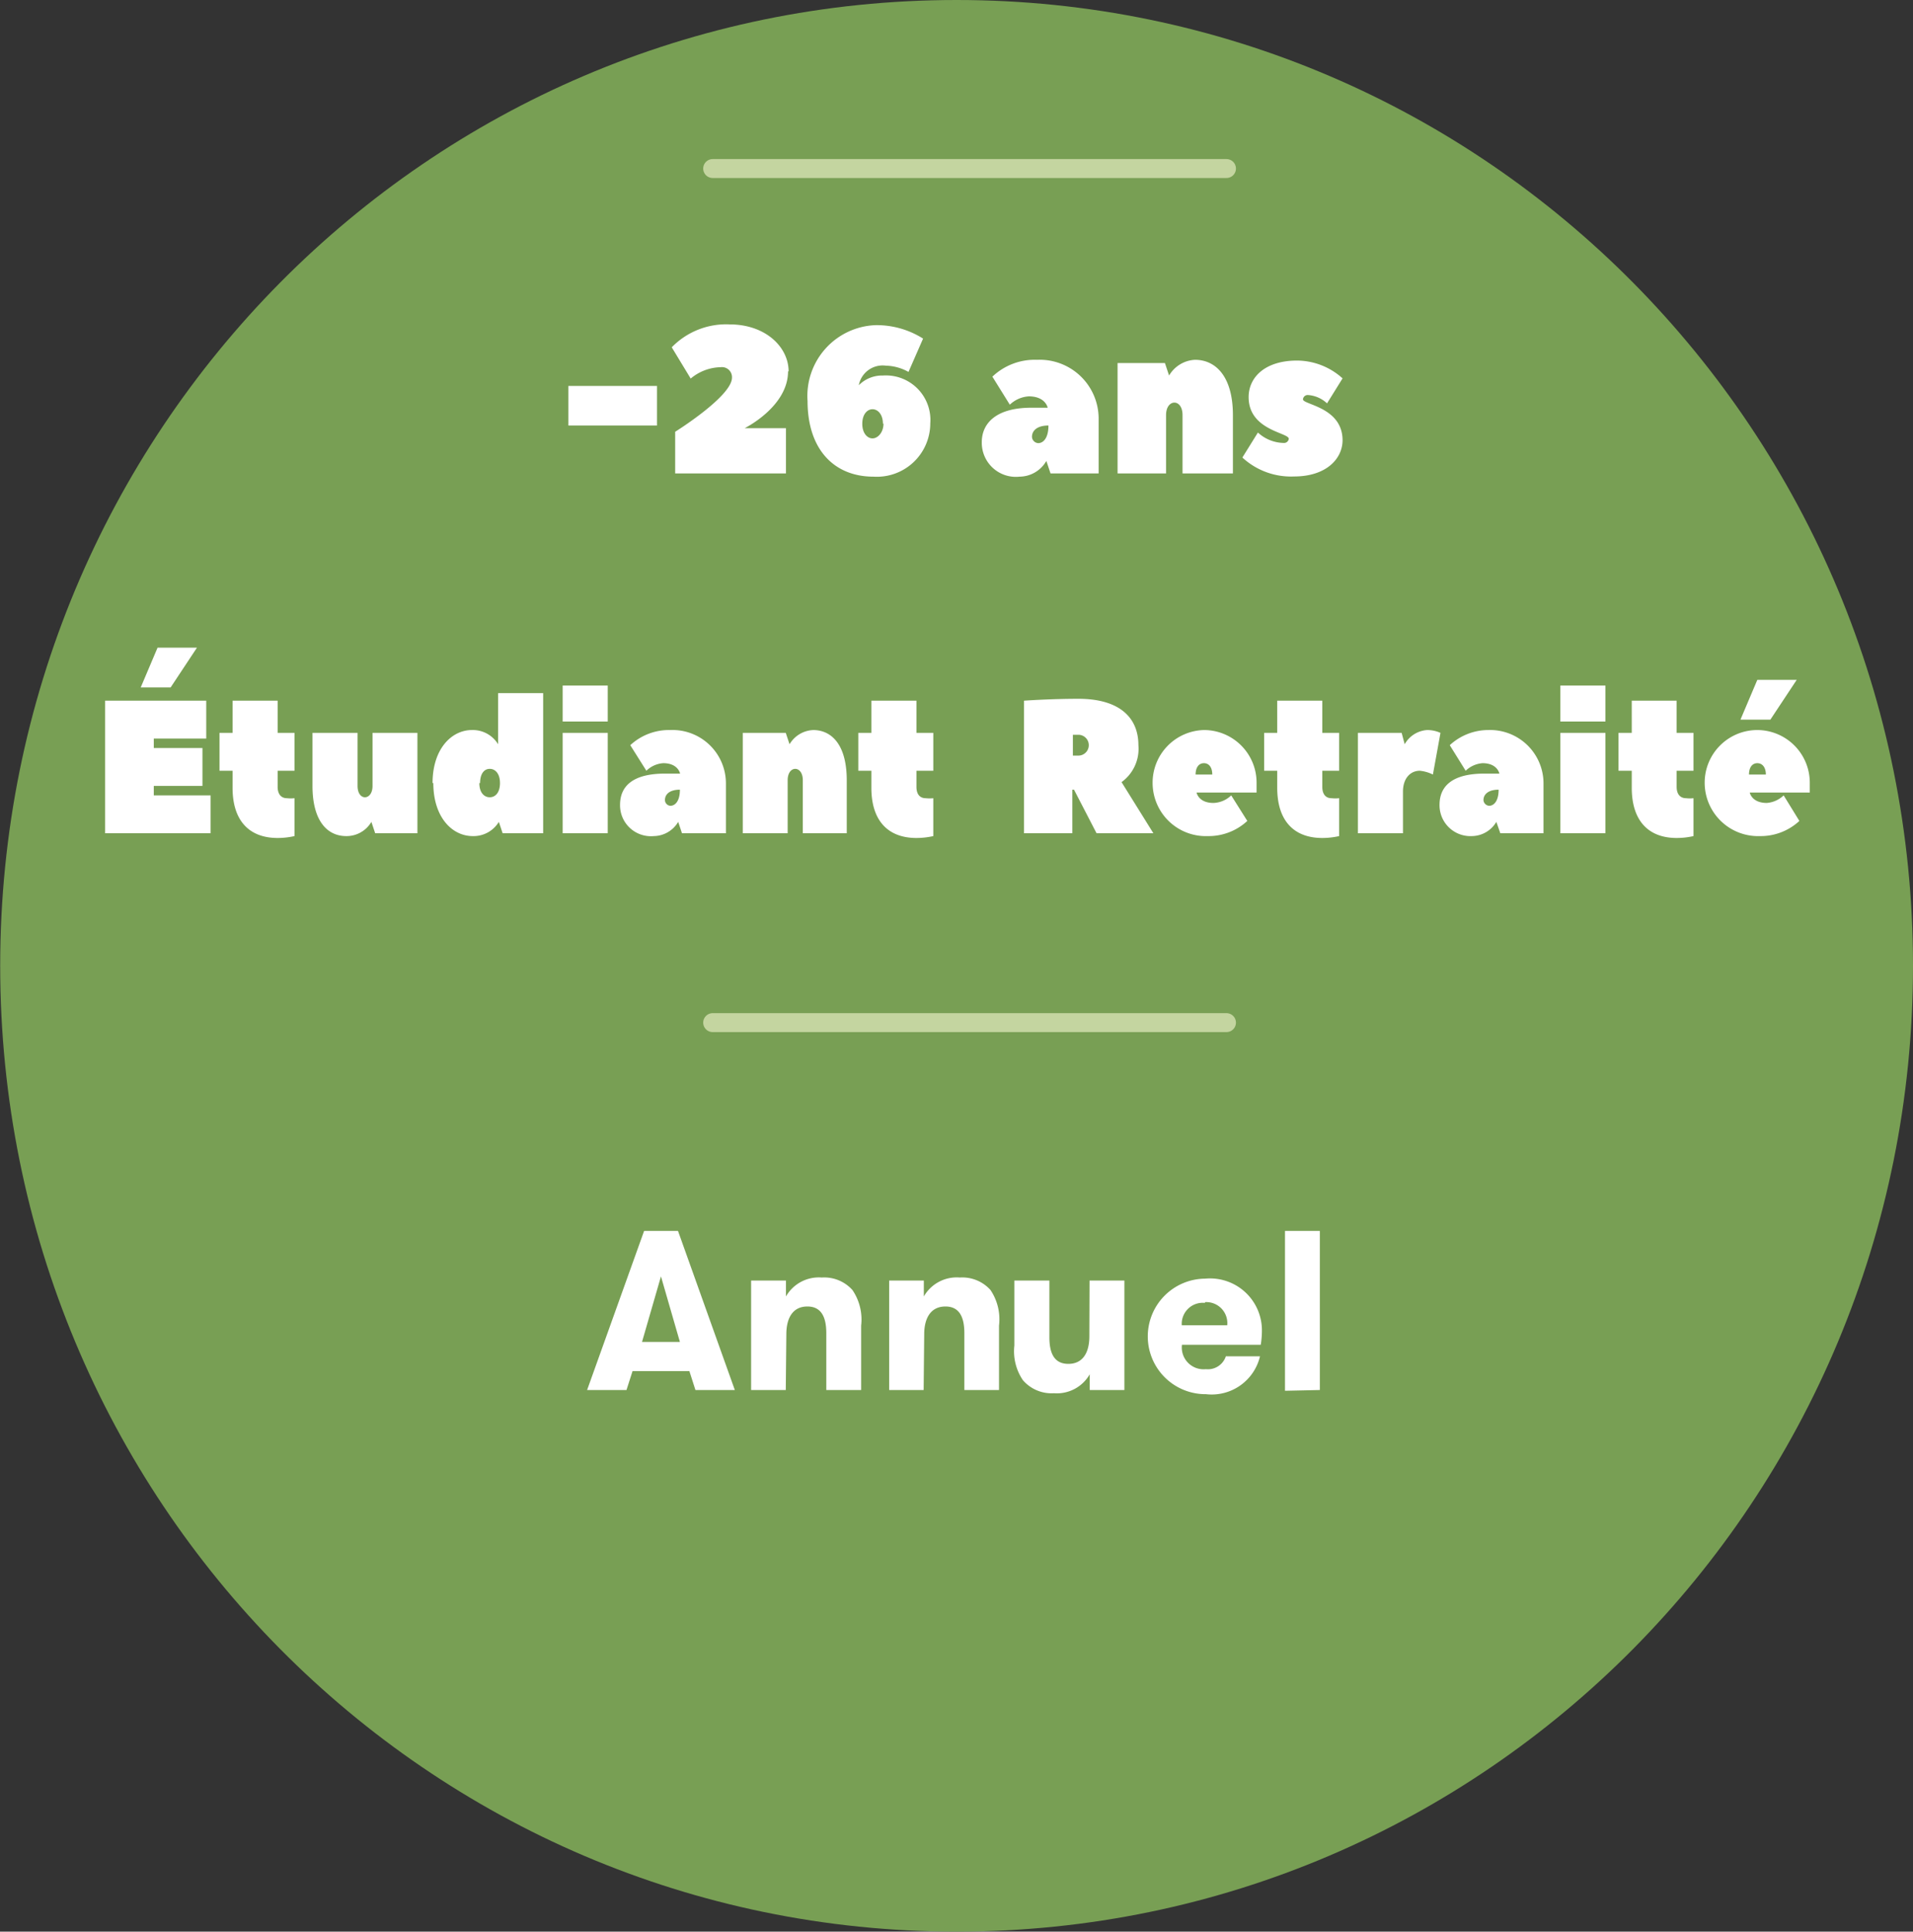<svg id="Calque_1" data-name="Calque 1" xmlns="http://www.w3.org/2000/svg" viewBox="0 0 101.01 102"><rect x="0" y="0" width="101.01" height="102" fill="#333333" stroke="none"/><defs><style>.cls-1{fill:#789f54;}.cls-2{fill:none;stroke:#c4d5a0;stroke-linecap:round;}.cls-3{fill:#fff;}</style></defs><path class="cls-1" d="M51.5,103C79.42,103,102,80.2,102,52S79.42,1,51.5,1,1,23.8,1,52s22.58,51,50.51,51" transform="translate(-0.99 -1)"/><path class="cls-2" d="M38.62,9.9H65.75M38.62,55H65.75" transform="translate(-0.99 -1)"/><path class="cls-3" d="M31,23.47V21.38h4.68v2.09Zm11.6-2.86c0,1.87-2.29,3-2.29,3h2.18V26H36.64V23.8s3-1.87,3-2.86a.53.53,0,0,0-.6-.55,2.54,2.54,0,0,0-1.58.6l-1-1.65a4,4,0,0,1,3.05-1.21C41.43,18.13,42.63,19.34,42.63,20.61Zm3.7.77a1.73,1.73,0,0,1,1.31-.55,2.35,2.35,0,0,1,2.5,2.53,2.82,2.82,0,0,1-3,2.81c-2.07,0-3.48-1.43-3.48-4a3.74,3.74,0,0,1,3.59-4,4.58,4.58,0,0,1,2.51.71l-.77,1.76a2.55,2.55,0,0,0-1.19-.33A1.28,1.28,0,0,0,46.33,21.38Zm1.31,2c0-.5-.27-.77-.55-.77s-.54.27-.54.77.27.77.54.77S47.64,23.85,47.64,23.36ZM55.75,20A3.11,3.11,0,0,1,59,23.08V26H56.46l-.22-.66a1.65,1.65,0,0,1-1.41.83,1.8,1.8,0,0,1-2-1.82c0-1,.76-1.82,2.61-1.82h.87s-.11-.6-1-.6a1.59,1.59,0,0,0-1,.44l-.92-1.48A3.24,3.24,0,0,1,55.75,20Zm.06,4.4c.27,0,.54-.27.54-.93-.6,0-.87.27-.87.6A.35.35,0,0,0,55.81,24.4ZM64.09,20c1.09,0,2,.88,2,2.92V26H63.43V22.92c0-.44-.21-.66-.43-.66s-.44.22-.44.66V26H60V20.17h2.5l.22.66A1.68,1.68,0,0,1,64.09,20Zm7.79,4.24c0,1-.88,1.92-2.56,1.92a3.78,3.78,0,0,1-2.73-1l.82-1.32a2.06,2.06,0,0,0,1.36.55.25.25,0,0,0,.27-.22c0-.33-2.12-.44-2.12-2.2,0-1.05.87-1.93,2.56-1.93a3.61,3.61,0,0,1,2.4.94l-.82,1.32a1.63,1.63,0,0,0-1-.44.25.25,0,0,0-.27.22C69.75,22.37,71.87,22.48,71.88,24.24ZM9.11,42.5V43h3v2H6.54V38h5.34v2H9.11v.5h2.57v2Zm-.69-5.2.89-2.1h2.08L10,37.3Zm4.85,4.4h-.69v-2h.69V38h2.38v1.7h.89v2h-.89v.85c0,.4.2.6.49.6a1.89,1.89,0,0,0,.4,0v2a4.09,4.09,0,0,1-.89.1c-1.49,0-2.38-.9-2.38-2.65Zm6,3.45c-1,0-1.78-.8-1.78-2.65V39.7h2.38v2.8c0,.4.19.6.39.6s.4-.2.4-.6V39.7h2.37V45H20.8l-.2-.6a1.52,1.52,0,0,1-1.29.75Zm4.56-2.8c0-1.8,1-2.8,2.08-2.8a1.56,1.56,0,0,1,1.38.75V37.6h2.38V45H27.53l-.2-.6a1.56,1.56,0,0,1-1.38.75C24.86,45.15,23.87,44.15,23.87,42.35Zm2.47,0c0,.5.25.75.55.75s.54-.25.54-.75-.25-.75-.54-.75S26.34,41.85,26.34,42.35ZM30.7,39.7h2.38V45H30.7Zm0-.6V37.2h2.38v1.9Zm5.69.45a2.82,2.82,0,0,1,2.93,2.8V45H37l-.2-.6a1.52,1.52,0,0,1-1.29.75,1.63,1.63,0,0,1-1.78-1.65c0-1,.69-1.65,2.38-1.65h.79s-.1-.55-.89-.55a1.41,1.41,0,0,0-.89.4l-.85-1.35a3,3,0,0,1,2.08-.8Zm0,4c.25,0,.5-.25.5-.85-.55,0-.79.25-.79.55A.31.31,0,0,0,36.44,43.55Zm7.53-4c1,0,1.78.8,1.78,2.65V45H43.38V42.2c0-.4-.2-.6-.4-.6s-.4.2-.4.6V45H40.21V39.7h2.27l.2.6A1.52,1.52,0,0,1,44,39.55ZM47,41.7h-.69v-2H47V38h2.38v1.7h.89v2h-.89v.85c0,.4.19.6.49.6a1.89,1.89,0,0,0,.4,0v2a4.09,4.09,0,0,1-.89.1c-1.49,0-2.38-.9-2.38-2.65ZM61.89,45h-3l-1.19-2.3h-.09V45H55.06V38s1.39-.1,2.87-.1c2.18,0,3.17,1,3.17,2.45a2.17,2.17,0,0,1-.89,1.95Zm-4.25-4.1h.29a.55.55,0,1,0,0-1.1h-.29Zm6.93-1.35a2.78,2.78,0,0,1,2.77,2.8v.5H64.17s.1.55.89.55A1.41,1.41,0,0,0,66,43l.85,1.35a3,3,0,0,1-2.08.8,2.81,2.81,0,0,1-2.92-2.8A2.78,2.78,0,0,1,64.57,39.55Zm-.45,2.35H65c0-.4-.19-.6-.44-.6S64.12,41.5,64.12,41.9Zm4.31-.2h-.69v-2h.69V38h2.38v1.7h.89v2h-.89v.85c0,.4.19.6.49.6a1.89,1.89,0,0,0,.4,0v2a4.09,4.09,0,0,1-.89.1c-1.49,0-2.38-.9-2.38-2.65Zm6.73-1.4a1.47,1.47,0,0,1,1.19-.75,1.72,1.72,0,0,1,.7.15l-.4,2.2a2,2,0,0,0-.69-.2c-.5,0-.89.4-.89,1.1V45H72.69V39.7H75Zm4.41-.75a2.82,2.82,0,0,1,2.92,2.8V45H80.21L80,44.4a1.52,1.52,0,0,1-1.29.75A1.63,1.63,0,0,1,77,43.5c0-1,.69-1.65,2.37-1.65h.79s-.1-.55-.89-.55a1.44,1.44,0,0,0-.89.4l-.84-1.35A3,3,0,0,1,79.57,39.55Zm.05,4c.25,0,.5-.25.5-.85-.55,0-.8.25-.8.55a.32.32,0,0,0,.3.3Zm3.76-3.85h2.38V45H83.38Zm0-.6V37.2h2.38v1.9Zm3.77,2.6h-.7v-2h.7V38h2.37v1.7h.89v2h-.89v.85c0,.4.2.6.5.6a1.74,1.74,0,0,0,.39,0v2a4,4,0,0,1-.89.1c-1.48,0-2.37-.9-2.37-2.65Zm6.63-2.15a2.78,2.78,0,0,1,2.77,2.8v.5H93.38s.1.55.9.55a1.44,1.44,0,0,0,.89-.4L96,44.35a3,3,0,0,1-2.08.8A2.82,2.82,0,0,1,91,42.35,2.78,2.78,0,0,1,93.78,39.55Zm-.44,2.35h.89c0-.4-.2-.6-.45-.6S93.34,41.5,93.34,41.9ZM92.89,39l.89-2.1h2.08L94.47,39Zm-57,29.4-1,3.46h2Zm-3.9,6L35,66h1.79l3,8.4H37.71l-.32-1h-3l-.32,1Zm10.49,0H40.65V68.62h1.84v.84a2,2,0,0,1,1.89-1,2,2,0,0,1,1.62.66A2.77,2.77,0,0,1,46.46,71V74.4H44.62v-3c0-.83-.25-1.41-1-1.41s-1.11.58-1.11,1.47Zm7.28,0H47.94V68.62h1.83v.84a2,2,0,0,1,1.9-1,2,2,0,0,1,1.62.66A2.77,2.77,0,0,1,53.74,71V74.4H51.91v-3c0-.83-.25-1.41-1-1.41s-1.12.58-1.12,1.47Zm8.76-5.78h1.84V74.4H58.53v-.83a2,2,0,0,1-1.89,1A2,2,0,0,1,55,73.88a2.72,2.72,0,0,1-.45-1.83V68.62H56.4v3c0,.83.25,1.4,1,1.4s1.11-.57,1.11-1.46Zm7.2,4h1.8a2.62,2.62,0,0,1-2.85,2,3.05,3.05,0,1,1-.05-6.1,2.74,2.74,0,0,1,3,2.64,4.61,4.61,0,0,1-.06.85H63.4a1.15,1.15,0,0,0,1.26,1.29A1,1,0,0,0,65.73,72.58Zm-1.11-2.82a1.11,1.11,0,0,0-1.22,1.18h2.4A1.11,1.11,0,0,0,64.62,69.76Zm4.23,4.64V66h1.84v8.4Z" transform="translate(-0.99 -1)"/></svg>